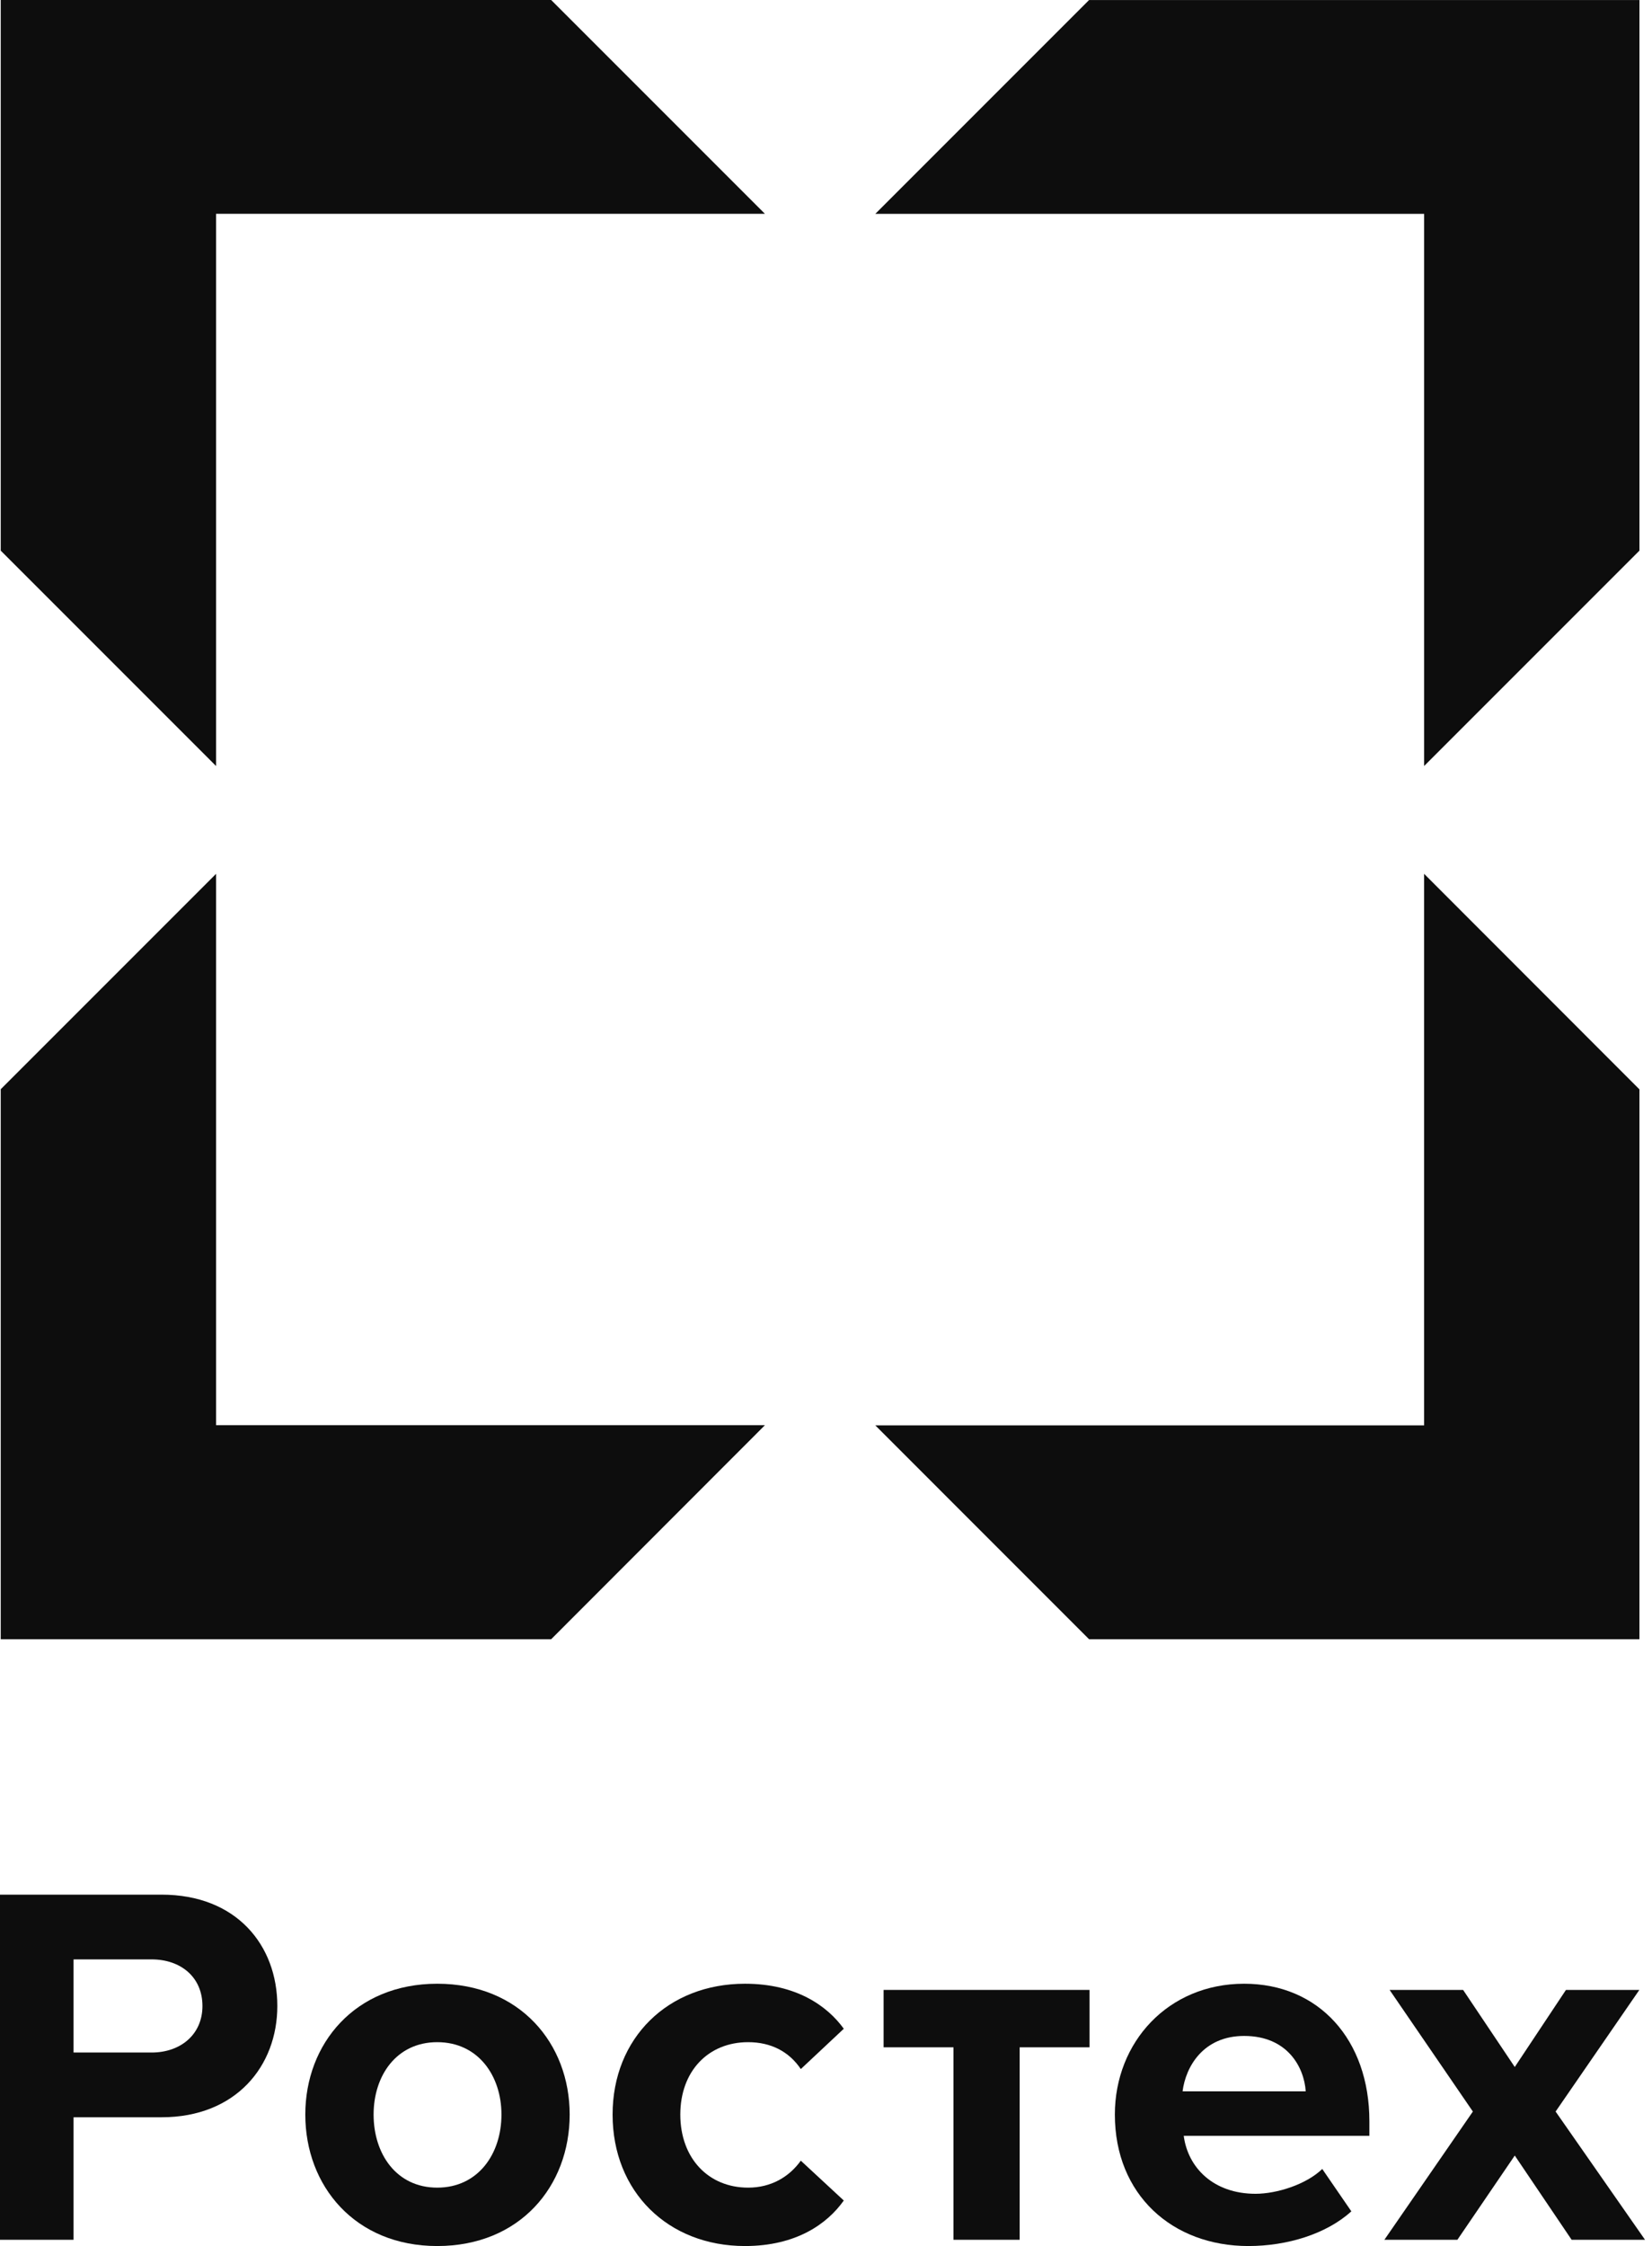 <?xml version="1.0" encoding="UTF-8"?> <svg xmlns="http://www.w3.org/2000/svg" width="206" height="280" viewBox="0 0 206 280" fill="none"> <path d="M0 279.22V236.194H20.143C29.499 236.194 34.582 242.514 34.582 250.08C34.582 257.549 29.431 263.947 20.143 263.947H9.172V279.22H0ZM25.245 250.08C25.245 246.462 22.524 244.265 18.906 244.265H9.172V255.876H18.906C22.524 255.876 25.245 253.621 25.245 250.08Z" fill="#0D0D0D"></path> <path d="M38.07 263.611C38.07 254.77 44.274 247.3 54.522 247.3C64.848 247.3 71.037 254.77 71.037 263.611C71.037 272.521 64.848 280 54.522 280C44.274 280 38.07 272.521 38.07 263.611ZM62.53 263.611C62.53 258.766 59.615 254.585 54.522 254.585C49.429 254.585 46.587 258.766 46.587 263.611C46.587 268.515 49.429 272.72 54.522 272.72C59.615 272.72 62.53 268.515 62.53 263.611Z" fill="#0D0D0D"></path> <path d="M76.389 263.611C76.389 254.066 83.295 247.3 92.894 247.3C99.301 247.3 103.167 250.079 105.218 252.912L99.859 257.937C98.384 255.744 96.119 254.585 93.292 254.585C88.315 254.585 84.833 258.199 84.833 263.611C84.833 269.034 88.315 272.72 93.292 272.72C96.119 272.72 98.384 271.415 99.859 269.359L105.218 274.325C103.167 277.221 99.301 280 92.894 280C83.295 280 76.389 273.229 76.389 263.611Z" fill="#0D0D0D"></path> <path d="M118.895 279.22V255.226H110.184V248.072H135.861V255.226H127.15V279.22H118.895Z" fill="#0D0D0D"></path> <path d="M139.02 263.611C139.02 254.585 145.669 247.3 155.142 247.3C164.439 247.3 170.759 254.265 170.759 264.45V266.26H147.609C148.123 270.198 151.276 273.486 156.563 273.486C159.221 273.486 162.892 272.322 164.881 270.392L168.509 275.674C165.4 278.506 160.491 280 155.675 280C146.193 280 139.02 273.617 139.02 263.611ZM155.142 253.809C150.059 253.809 147.857 257.617 147.464 260.716H162.82C162.626 257.743 160.574 253.809 155.142 253.809Z" fill="#0D0D0D"></path> <path d="M195.978 279.22L188.887 268.719L181.733 279.22H172.629L183.663 263.234L173.279 248.072H182.446L188.887 257.68L195.27 248.072H204.422L193.98 263.234L205.13 279.22H195.978Z" fill="#0D0D0D"></path> <path d="M177.585 95.493V26.659H109.149L135.805 0.003H204.435V33.537V68.643L177.585 95.493Z" fill="#0D0D0D"></path> <path d="M204.433 204.353H135.803L109.147 177.691H177.583V108.935L204.433 135.805V204.353Z" fill="#0D0D0D"></path> <path d="M0.092 68.644V33.534V-0H68.727L95.383 26.656H26.942V95.495L0.092 68.644Z" fill="#0D0D0D"></path> <path d="M0.092 135.786L26.942 108.936V177.673H95.383L68.727 204.354H0.092V135.786Z" fill="#0D0D0D"></path> </svg> 